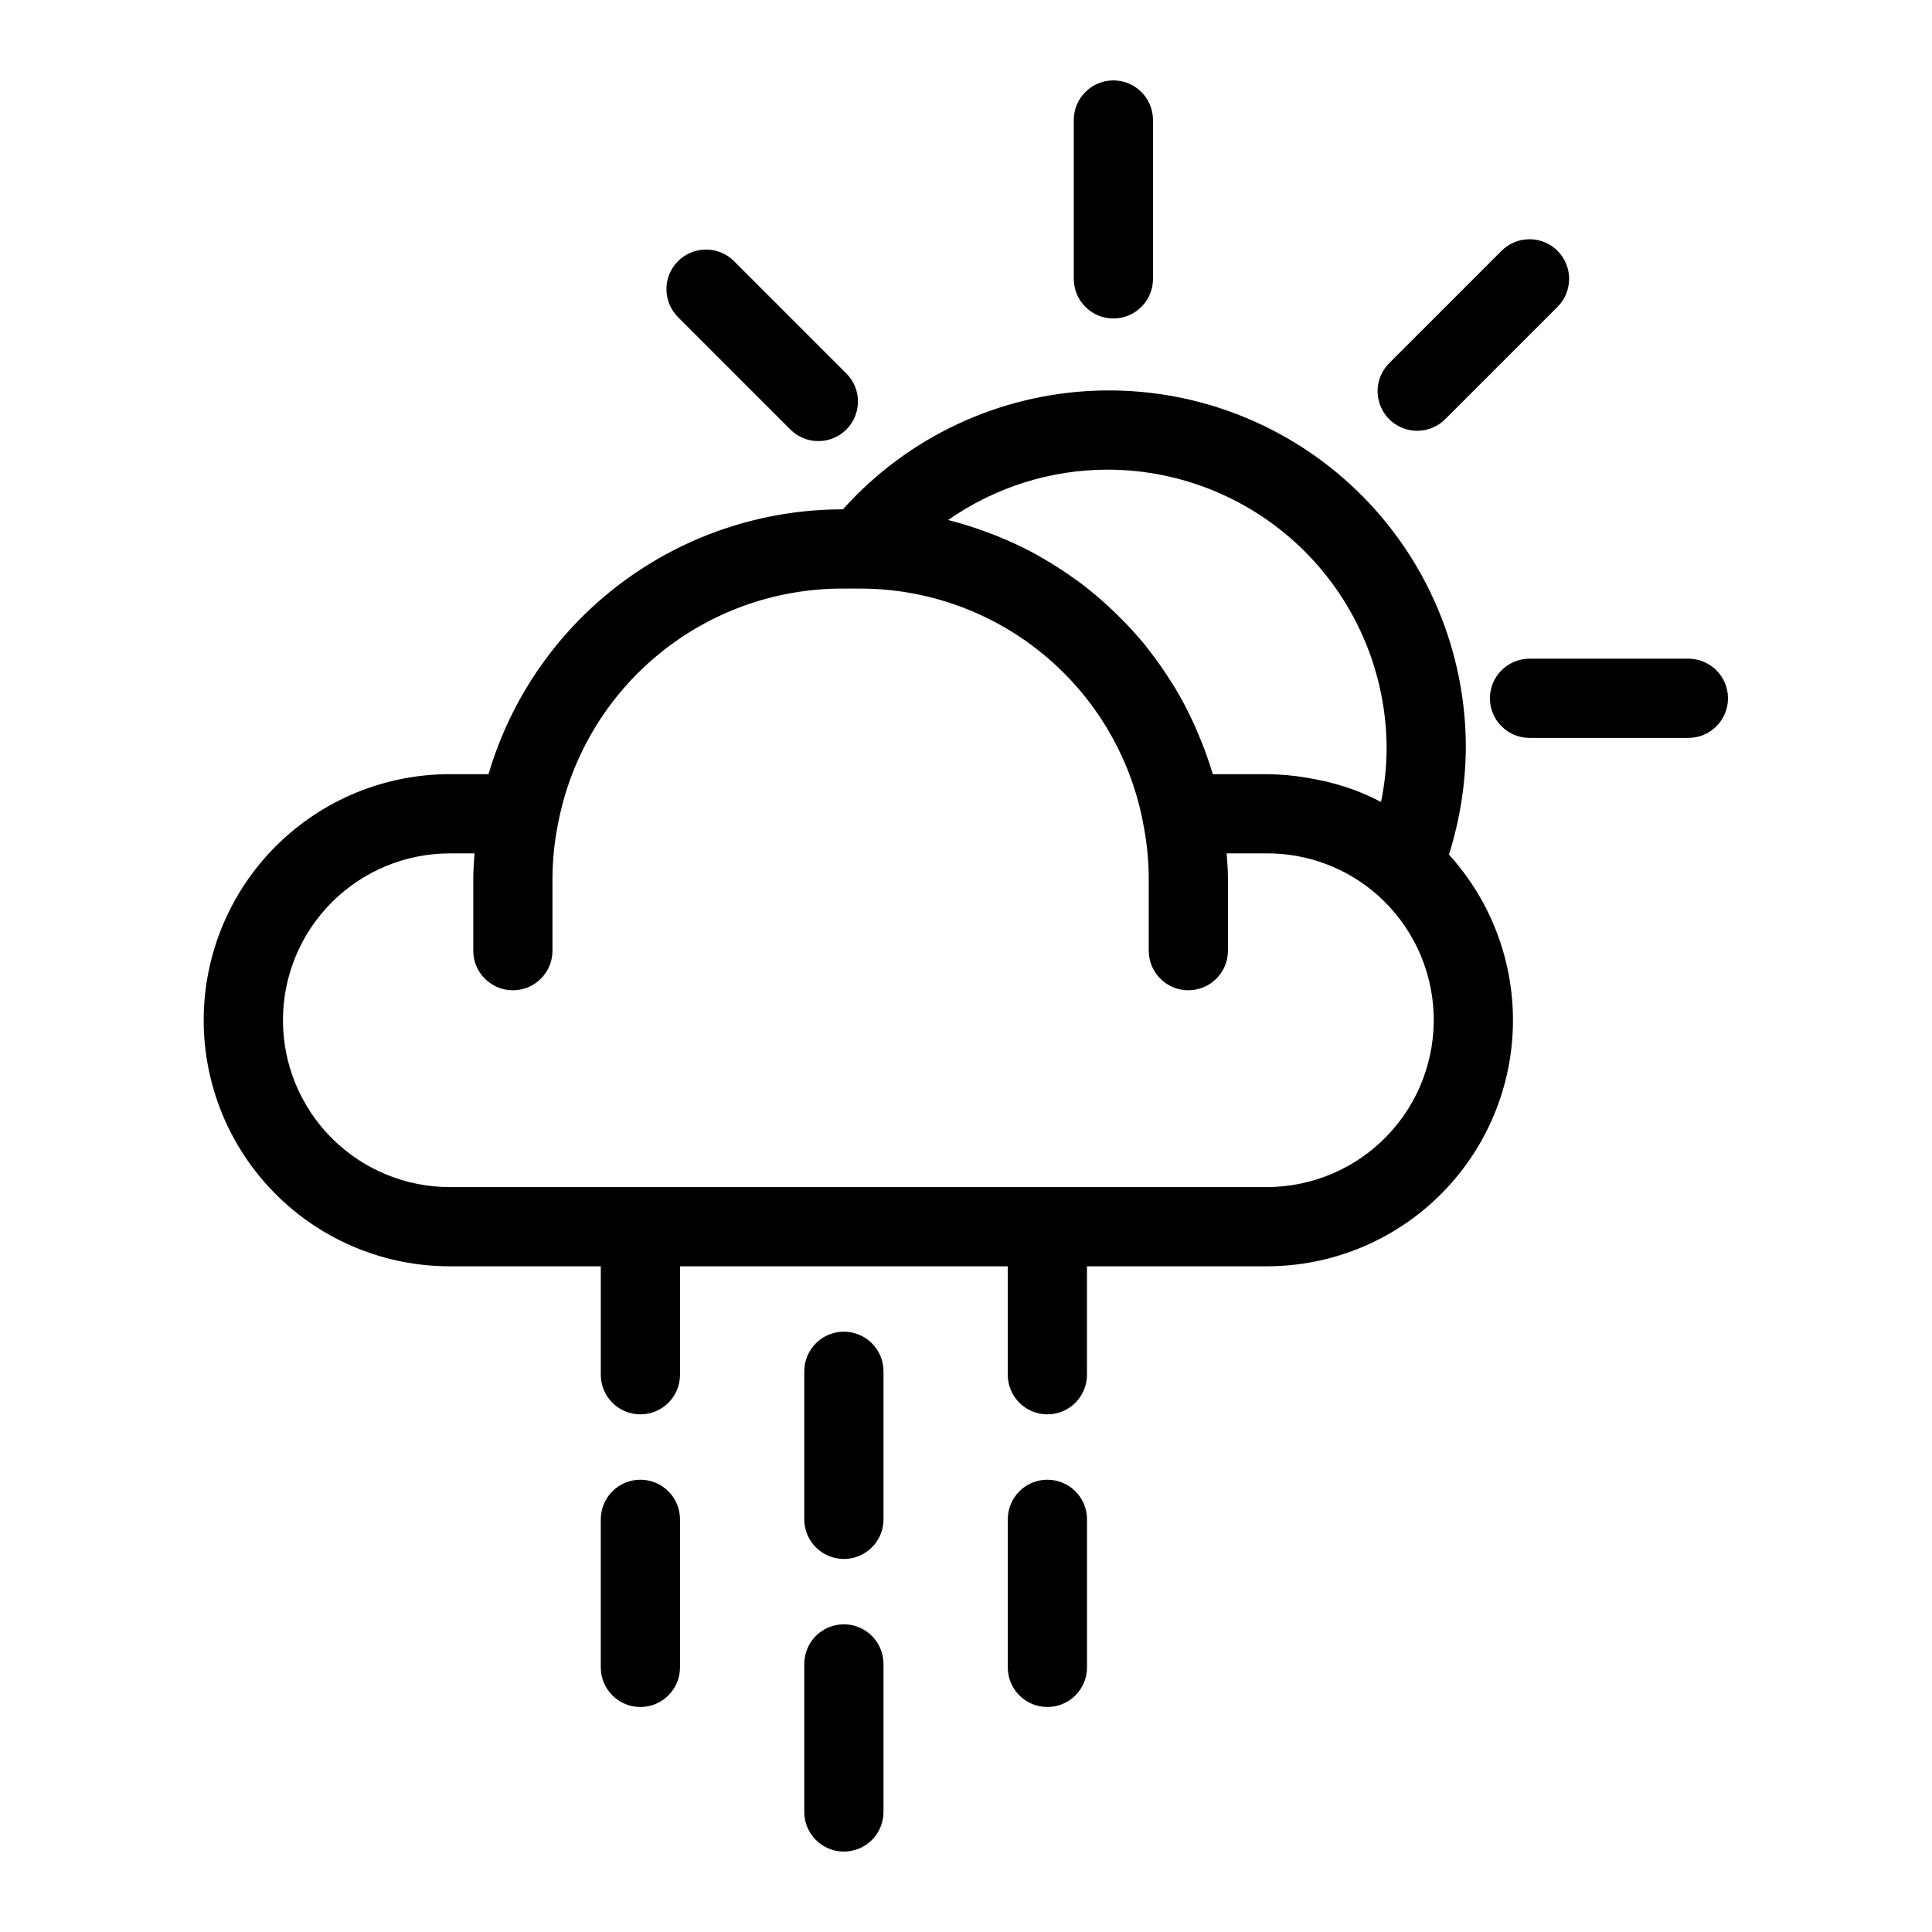 <?xml version="1.0" encoding="UTF-8"?>
<!-- Uploaded to: ICON Repo, www.svgrepo.com, Generator: ICON Repo Mixer Tools -->
<svg fill="#000000" width="800px" height="800px" version="1.1" viewBox="144 144 512 512" xmlns="http://www.w3.org/2000/svg">
 <g>
  <path d="m532.46 342.41c0.098-25.734-10.297-50.398-28.781-68.301-18.488-17.902-43.469-27.5-69.188-26.582-25.719 0.922-49.949 12.281-67.109 31.461h-0.043c-21.129-0.02-41.695 6.809-58.621 19.457-16.926 12.652-29.293 30.445-35.258 50.719h-10.188c-17.309-0.023-33.918 6.84-46.164 19.07s-19.129 28.828-19.129 46.137 6.883 33.91 19.129 46.141 28.855 19.09 46.164 19.07h39.945v28.738c0 5.797 4.699 10.496 10.496 10.496s10.496-4.699 10.496-10.496v-28.738h86.859v28.738c0 5.797 4.699 10.496 10.496 10.496s10.496-4.699 10.496-10.496v-28.738h47.684-0.004c16.941-0.004 33.215-6.594 45.379-18.383 12.164-11.785 19.266-27.844 19.801-44.773 0.535-16.93-5.535-33.406-16.93-45.938 2.859-9.09 4.363-18.551 4.469-28.078zm-94.938-73.949c19.605 0.023 38.402 7.82 52.262 21.684 13.863 13.863 21.66 32.66 21.684 52.266-0.023 4.742-0.52 9.473-1.488 14.121-2.316-1.219-4.703-2.289-7.148-3.211l-0.145-0.043c-3.203-1.168-6.496-2.074-9.844-2.715-0.859-0.172-1.719-0.328-2.586-0.469h-0.004c-3.473-0.586-6.988-0.898-10.512-0.93h-14.34c-1.102-3.723-2.43-7.379-3.977-10.941-0.305-0.715-0.594-1.43-0.914-2.133-1.523-3.371-3.238-6.648-5.137-9.82-0.355-0.594-0.742-1.164-1.113-1.75v0.004c-1.859-2.969-3.875-5.832-6.043-8.578-0.238-0.297-0.449-0.617-0.688-0.91-2.348-2.867-4.859-5.594-7.519-8.172-0.559-0.547-1.113-1.086-1.684-1.617v-0.004c-2.676-2.516-5.488-4.879-8.434-7.078-0.414-0.309-0.848-0.582-1.266-0.883v0.004c-2.812-2.019-5.731-3.887-8.738-5.594-0.484-0.277-0.949-0.574-1.438-0.84l-0.004-0.004c-3.246-1.758-6.59-3.332-10.02-4.711-0.715-0.289-1.434-0.559-2.156-0.836-3.523-1.355-7.125-2.5-10.785-3.434l-0.203-0.066c12.379-8.672 27.125-13.328 42.238-13.34zm42.219 190.13h-216.47c-11.738 0.016-23.004-4.633-31.309-12.926-8.309-8.297-12.977-19.551-12.977-31.293 0-11.738 4.668-22.992 12.977-31.289 8.305-8.293 19.57-12.941 31.309-12.926h6.492c-0.16 2.234-0.34 4.449-0.34 6.75v19.031h-0.004c0 5.797 4.699 10.496 10.496 10.496s10.496-4.699 10.496-10.496v-19.031c0.012-5.102 0.539-10.191 1.582-15.184v-0.008l0.02-0.055c3.465-17.418 12.871-33.086 26.609-44.336 13.742-11.25 30.961-17.383 48.719-17.344h4.758-0.004c17.676 0.031 34.793 6.199 48.426 17.445 13.637 11.25 22.941 26.887 26.328 44.234v0.062c1.043 4.992 1.57 10.082 1.578 15.184v19.031c0 5.797 4.699 10.496 10.496 10.496s10.496-4.699 10.496-10.496v-19.031c0-2.301-0.18-4.516-0.34-6.75h10.664c10.777-0.035 21.191 3.883 29.277 11.008 9.023 7.984 14.406 19.297 14.902 31.336 0.496 12.039-3.938 23.758-12.273 32.457-8.336 8.695-19.859 13.617-31.906 13.633z"/>
  <path d="m439.06 228.4c2.781 0 5.453-1.105 7.422-3.074s3.074-4.641 3.074-7.422v-42.098c0-5.797-4.699-10.496-10.496-10.496s-10.496 4.699-10.496 10.496v42.098c0 2.781 1.105 5.453 3.074 7.422 1.965 1.969 4.637 3.074 7.422 3.074z"/>
  <path d="m353.45 257.82c4.098 4.098 10.742 4.098 14.844 0 4.098-4.102 4.098-10.746 0-14.844l-29.77-29.766c-4.098-4.098-10.742-4.098-14.84 0-4.098 4.098-4.098 10.742 0 14.844z"/>
  <path d="m591.44 318.56h-42.098c-5.797 0-10.496 4.699-10.496 10.496s4.699 10.496 10.496 10.496h42.098c5.797 0 10.496-4.699 10.496-10.496s-4.699-10.496-10.496-10.496z"/>
  <path d="m519.57 258.16c2.785 0.004 5.457-1.105 7.422-3.074l29.766-29.766c4.098-4.102 4.098-10.746 0-14.844-4.098-4.098-10.742-4.098-14.84 0l-29.766 29.766c-3.004 3.004-3.898 7.516-2.277 11.438 1.625 3.922 5.453 6.481 9.695 6.481z"/>
  <path d="m367.64 496.91c-2.785 0-5.457 1.105-7.426 3.074-1.965 1.969-3.074 4.641-3.07 7.422v39.238c0 5.797 4.699 10.496 10.496 10.496s10.496-4.699 10.496-10.496v-39.238c0-2.781-1.105-5.453-3.074-7.422s-4.641-3.074-7.422-3.074z"/>
  <path d="m313.71 536.14c-2.785 0-5.457 1.105-7.422 3.074-1.969 1.969-3.074 4.637-3.074 7.422v39.238c0 5.797 4.699 10.496 10.496 10.496s10.496-4.699 10.496-10.496v-39.238c0-2.785-1.105-5.453-3.074-7.422s-4.641-3.074-7.422-3.074z"/>
  <path d="m367.64 574.46c-2.785-0.004-5.457 1.102-7.426 3.07-1.965 1.969-3.074 4.641-3.07 7.426v39.238-0.004c0 5.797 4.699 10.496 10.496 10.496s10.496-4.699 10.496-10.496v-39.234c0-2.785-1.105-5.457-3.074-7.426s-4.641-3.074-7.422-3.07z"/>
  <path d="m421.57 536.14c-2.785 0-5.457 1.105-7.426 3.074s-3.074 4.637-3.07 7.422v39.238c0 5.797 4.699 10.496 10.496 10.496s10.496-4.699 10.496-10.496v-39.238c0-2.785-1.105-5.453-3.074-7.422s-4.641-3.074-7.422-3.074z"/>
 </g>
</svg>